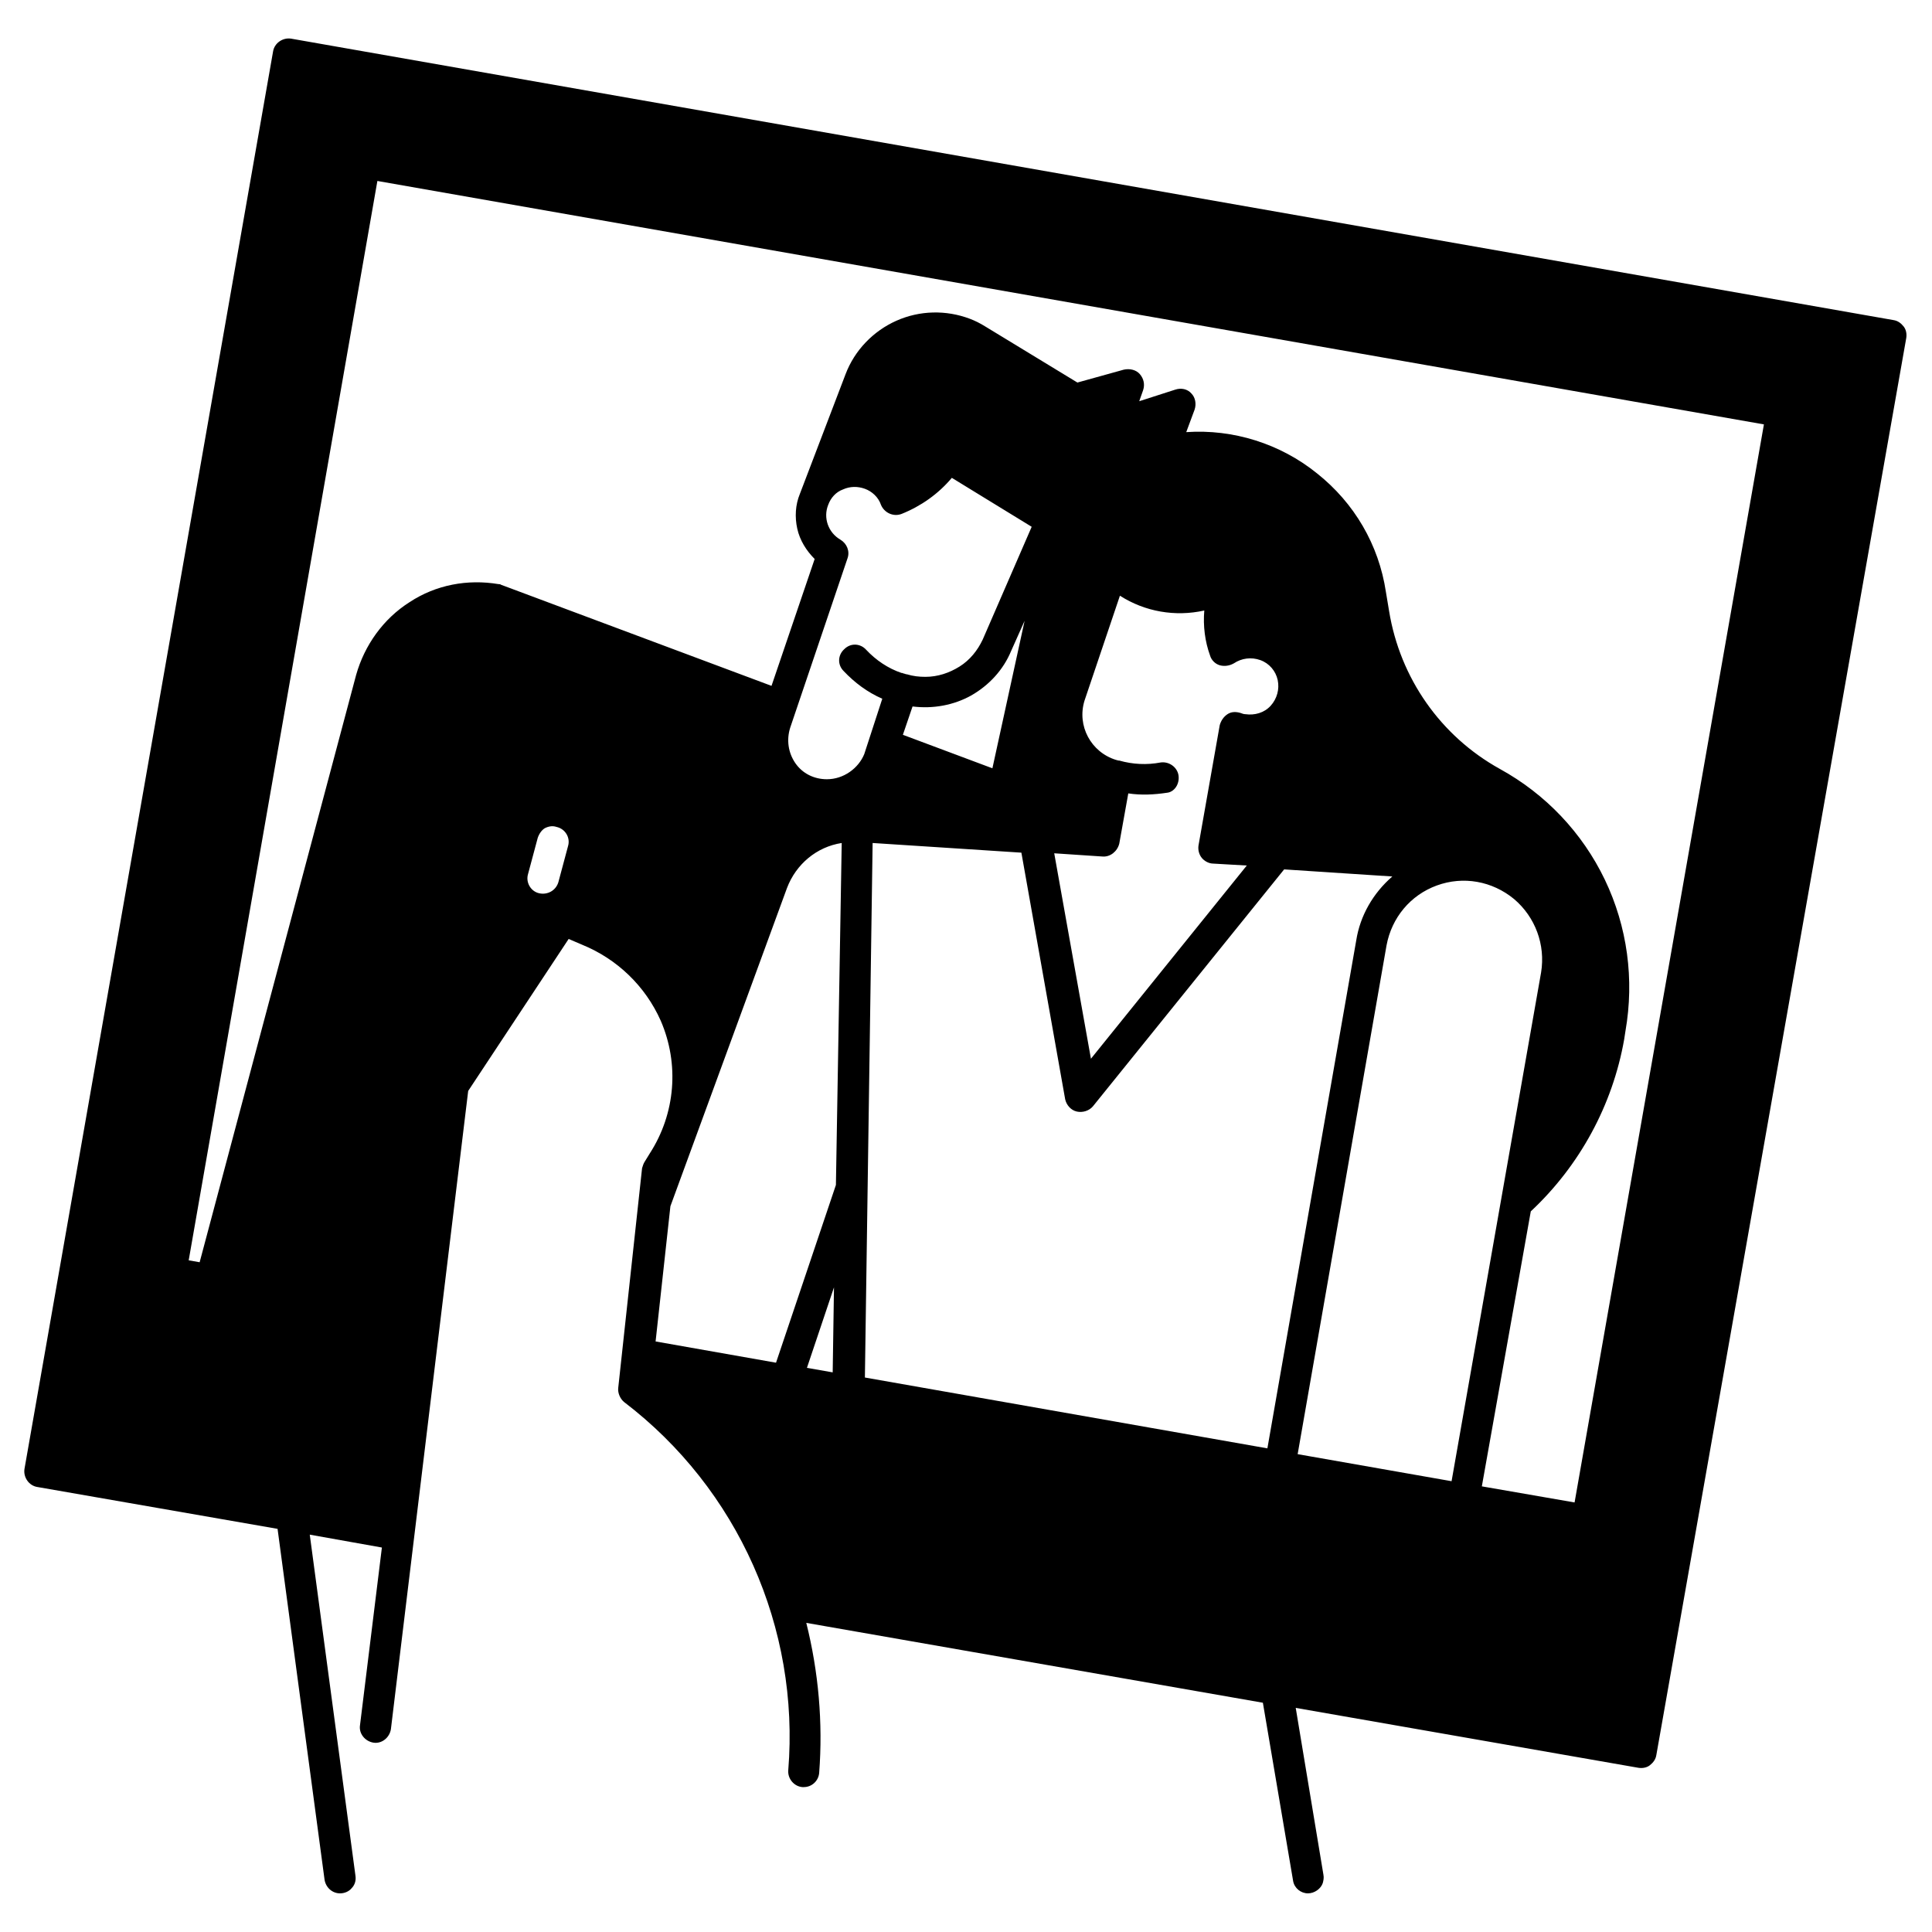 <svg xmlns="http://www.w3.org/2000/svg" xmlns:xlink="http://www.w3.org/1999/xlink" id="Capa_1" x="0px" y="0px" viewBox="0 0 300 300" style="enable-background:new 0 0 300 300;" xml:space="preserve"><path d="M48.1,238.3l11.2,2l-3.4,27.6h0c-0.2,1.3,0.8,2.5,2.1,2.7c1.3,0.2,2.5-0.8,2.7-2.1l12-99.1l15.6-23.6l2.1,0.9v0 c5.4,2.2,9.8,6.4,12.2,11.8c2.9,6.7,2.3,14.4-1.7,20.6l-0.8,1.3c-0.2,0.3-0.3,0.7-0.4,1l-3.7,34.1h0c-0.1,0.8,0.3,1.7,0.9,2.2 c17.7,13.5,27.3,35.1,25.5,57.2c-0.1,1.3,0.9,2.5,2.2,2.6c0.1,0,0.1,0,0.2,0c1.3,0,2.3-1,2.4-2.2c0.6-7.8-0.1-15.7-2-23.3l70.9,12.4 l4.7,27.7c0.2,1.1,1.2,1.9,2.3,1.9c1,0,2-0.7,2.3-1.6c0.1-0.4,0.2-0.8,0.1-1.3l-4.3-25.9l53.2,9.3c0.6,0.1,1.3,0,1.8-0.4 c0.5-0.4,0.9-0.9,1-1.6L296,52.5c0.1-0.6,0-1.3-0.4-1.8c-0.4-0.5-0.9-0.9-1.6-1L45.2,6c-1.3-0.2-2.6,0.7-2.8,2L3.8,228.1 c-0.2,1.3,0.7,2.6,2,2.8l37.3,6.5l7.3,54.5h0c0.2,1.2,1.2,2.1,2.4,2.1c0.7,0,1.4-0.3,1.8-0.8c0.5-0.5,0.7-1.2,0.6-1.9L48.1,238.3z  M120.5,211.6l-18.7-3.3l2.3-21l18.1-49.4c1.4-3.7,4.6-6.4,8.5-7l-0.9,53.1L120.5,211.6z M129.5,199.9l-0.2,13.2l-4-0.7L129.5,199.9 z M128.4,121c-2,0-3.8-0.9-4.9-2.5c-1.1-1.6-1.4-3.6-0.8-5.5l8.9-26.3c0.4-1.1-0.1-2.3-1.1-2.9c-1.9-1.1-2.7-3.4-1.9-5.4 c0.4-1.1,1.2-2,2.3-2.4c1.1-0.5,2.3-0.5,3.4-0.1c1.1,0.4,2.1,1.3,2.5,2.5c0.5,1.2,1.9,1.9,3.2,1.4c3-1.2,5.7-3.1,7.8-5.6l12.4,7.6 l-7.6,17.5c-0.8,1.7-2,3.2-3.6,4.2c-1.6,1-3.4,1.6-5.3,1.6c-1,0-1.9-0.1-2.9-0.4l0,0c0,0-0.1,0-0.1,0c-0.2-0.1-0.4-0.1-0.6-0.2 l-0.1,0c-2.1-0.7-4-2-5.5-3.6c-0.9-1-2.4-1.1-3.4-0.1c-1,0.9-1.1,2.4-0.1,3.4c1.7,1.8,3.7,3.3,6,4.3l-2.8,8.6 C133.3,119.3,131,121,128.4,121L128.4,121z M159.1,96.4l-5,22.9l-13.9-5.2l1.5-4.4c3.2,0.4,6.4-0.2,9.1-1.7c2.8-1.6,5-4,6.2-6.9 L159.1,96.4z M135.5,130.9l23.1,1.5l6.8,38.3c0.2,0.9,0.9,1.7,1.8,1.9c0.9,0.2,1.9-0.1,2.5-0.8l29.7-36.8l16.8,1.1 c-3,2.6-5,6.1-5.6,9.9l-13.8,78.9l-62.5-11L135.5,130.9z M183,120.4L183,120.4c-0.2-1.3-1.5-2.2-2.8-2c-2.1,0.4-4.3,0.3-6.4-0.3 l-0.1,0c-0.1,0-0.3-0.1-0.4-0.1l0,0c-3.9-1.2-6.1-5.3-4.9-9.2l5.5-16.3v0c3.9,2.5,8.6,3.3,13.1,2.3c-0.2,2.4,0.1,4.8,0.9,7 c0.2,0.7,0.8,1.3,1.5,1.5c0.7,0.2,1.5,0.1,2.2-0.3c1.2-0.8,2.7-1,4.1-0.5c1.4,0.5,2.4,1.7,2.7,3.1c0.3,1.4-0.1,2.9-1.1,4 c-1,1.1-2.5,1.5-3.9,1.3c-0.3,0-0.5-0.1-0.8-0.2c-0.7-0.2-1.4-0.2-2,0.2c-0.6,0.4-1,1-1.2,1.7l-3.3,18.7c-0.1,0.7,0.1,1.4,0.5,1.9 c0.4,0.5,1.1,0.9,1.8,0.9l5.2,0.3l-24.2,30l-5.7-31.9l7.5,0.5c1.2,0.1,2.3-0.8,2.6-2l1.4-7.8c2,0.3,4,0.2,6-0.1 C182.3,123,183.2,121.8,183,120.4L183,120.4z M215.3,146.8L215.3,146.8c0.8-4.3,3.7-7.8,7.8-9.3c4.1-1.5,8.6-0.7,12,2.1 c3.3,2.8,4.9,7.1,4.2,11.4L225.4,230l-23.9-4.2L215.3,146.8z M237.7,188.1L237.7,188.1c7.6-7.1,12.7-16.5,14.5-26.7l0.2-1.3h0 c1.4-8,0.3-16.2-3.2-23.5c-3.5-7.3-9.2-13.3-16.3-17.2c-9.2-5.1-15.5-14.1-17.2-24.5l-0.5-3v0c-1.1-7.3-4.9-13.8-10.7-18.4 c-5.7-4.6-13-6.9-20.3-6.4l1.3-3.5c0.3-0.9,0.1-1.9-0.5-2.5c-0.6-0.7-1.6-0.9-2.5-0.6l-5.6,1.8l0.6-1.7l0,0c0.3-0.9,0.1-1.8-0.5-2.5 c-0.6-0.7-1.6-0.9-2.5-0.7l-7.2,2L153,50.7c-0.8-0.5-1.6-0.9-2.4-1.2c-3.7-1.4-7.8-1.3-11.4,0.3c-3.6,1.6-6.5,4.6-7.9,8.3l-7.1,18.6 c-0.7,1.7-0.8,3.6-0.4,5.4c0.4,1.8,1.4,3.4,2.7,4.7l-6.7,19.7l-42-15.7c-0.1-0.1-0.3-0.1-0.4-0.1c-4.8-0.8-9.7,0.1-13.8,2.8 c-4.1,2.6-7,6.7-8.3,11.3l-24.3,91.2l-1.7-0.3L58.6,28.1l215.3,37.8l-29.4,167.4l-14.4-2.5L237.7,188.1z M88.2,131.4l-1.5,5.6 c-0.4,1.3-1.7,2-3,1.7c-1.3-0.3-2.1-1.7-1.7-3l1.5-5.6v0c0.2-0.6,0.6-1.2,1.1-1.5c0.6-0.3,1.2-0.4,1.8-0.2 C87.8,128.7,88.6,130.1,88.2,131.4L88.2,131.4z"></path></svg>